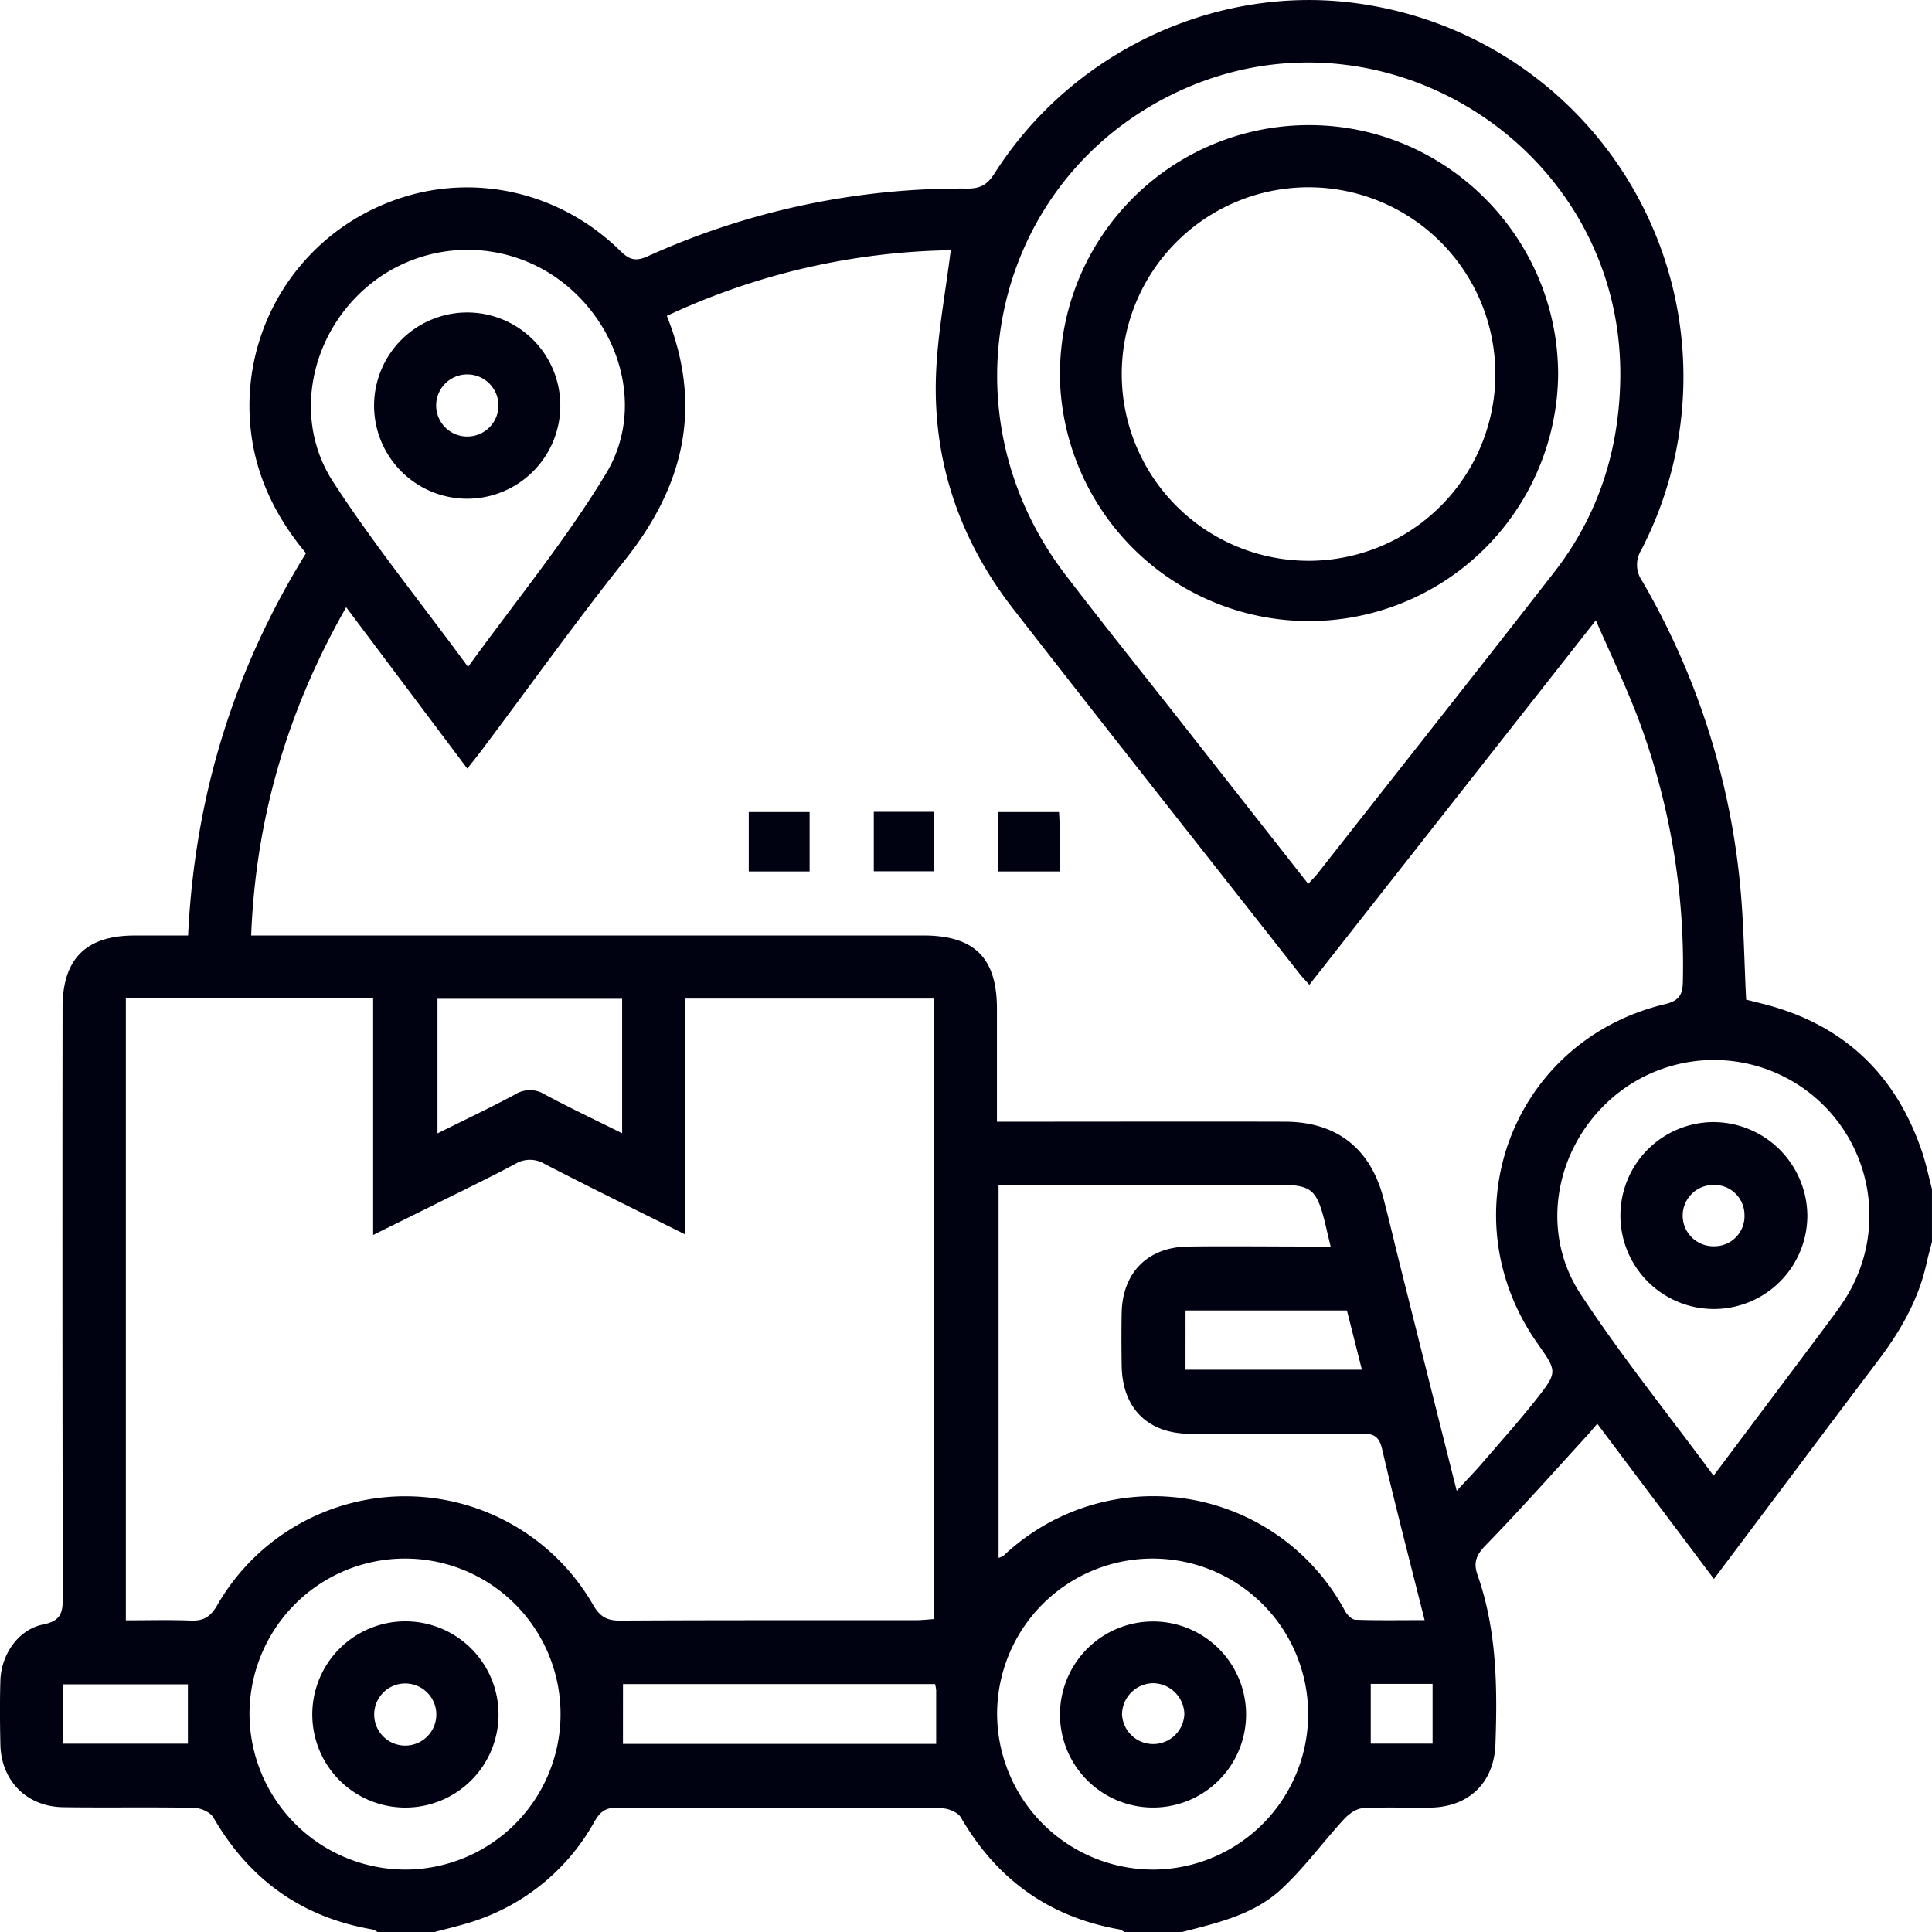 <svg id="Layer_1" data-name="Layer 1" xmlns="http://www.w3.org/2000/svg" viewBox="0 0 500 500.05"><defs><style>.cls-1{fill:#000111;}</style></defs><title>delivery</title><path class="cls-1" d="M112.36,500H97.71a4.43,4.43,0,0,0-1.26-.68c-18.32-3.13-31.92-12.9-41.24-29-.8-1.37-3.27-2.45-5-2.48-11.22-.23-22.45,0-33.68-.16C7,467.62.29,460.9.1,451.43c-.12-5.53-.16-11.06,0-16.59.23-6.75,4.68-13.18,11.08-14.46,4.53-.91,5.08-3,5.07-6.88q-.15-76.39-.06-152.79c0-12.57,6.05-18.58,18.49-18.63,4.64,0,9.28,0,14,0,1.73-36.1,11.86-68.81,30.51-98.94-8.75-10.47-14-22.2-14.58-35.68a56.49,56.49,0,0,1,33.7-54.18c21-9.35,45.45-4.89,62.24,11.64,2.36,2.32,4,2.75,7.07,1.38a196.41,196.41,0,0,1,82.82-17.53c3.39,0,5.16-1.11,6.93-3.9C278.13,12.21,317.12-5.2,354.47,1.34a97.51,97.51,0,0,1,70.27,141,7.23,7.23,0,0,0,.21,7.92,192.85,192.85,0,0,1,25.34,78.22c1,10,1.1,20.06,1.61,30.19l3.62.91c21.18,5.14,35.13,18.15,42,38.76,1,3.05,1.66,6.23,2.47,9.35v13.67c-.48,1.88-1,3.74-1.42,5.63-2.09,9.4-6.74,17.48-12.5,25.08C472,370.69,458,389.42,443.56,408.6l-30.18-40.16c-1.06,1.23-1.76,2.08-2.5,2.9-8.77,9.57-17.4,19.3-26.45,28.61-2.42,2.49-3.15,4.47-2.05,7.61,5,14.23,5.16,29,4.64,43.82-.34,9.89-6.83,16.24-16.83,16.4-5.85.1-11.72-.19-17.55.16-1.67.1-3.58,1.5-4.81,2.83-5.56,6.05-10.44,12.82-16.47,18.33-7.1,6.49-16.55,8.58-25.67,10.93H291.05a4.6,4.6,0,0,0-1.24-.71c-18.31-3.18-31.87-13-41.14-29-.77-1.35-3.31-2.36-5-2.37-28-.15-55.94-.05-83.9-.18-3.07,0-4.49,1.1-5.94,3.66a55.41,55.41,0,0,1-32.62,26.2C118.27,498.51,115.3,499.22,112.36,500ZM377,385.79c2.66-2.89,4.58-4.86,6.38-6.94,4.77-5.54,9.68-11,14.2-16.73,5.57-7.09,5.43-7.2.31-14.48-23.46-33.41-6.56-78.42,33.12-87.83,3.69-.88,4.47-2.58,4.52-5.94A182.26,182.26,0,0,0,424,186c-3.19-8.39-7.07-16.51-11-25.49-25.16,32-49.56,63.05-74.14,94.32-1.07-1.21-1.85-2-2.52-2.85-24.72-31.46-49.54-62.84-74.11-94.42-13.74-17.67-20.77-37.91-20-60.32.37-10.76,2.47-21.47,3.82-32.52a179.72,179.72,0,0,0-73.47,17c9.46,23.68,4.34,44.15-10.88,63.24-12.76,16-24.67,32.72-37,49.11-1.13,1.51-2.33,3-3.77,4.8L89.59,157.12C74.41,183.77,66.2,211.65,65,242.07H238.91c13.27,0,19.08,5.78,19.1,18.93,0,9.56,0,19.12,0,29.26h6.21c22.78,0,45.55-.06,68.33,0,13.37.05,22.09,6.89,25.47,19.77,1.52,5.81,2.88,11.67,4.34,17.5C367.1,346.45,371.84,365.33,377,385.79ZM241.8,258.39H177.38v61.08c-12.65-6.31-24.59-12.15-36.4-18.26a7.35,7.35,0,0,0-7.67,0c-7,3.73-14.21,7.19-21.33,10.74-4.88,2.43-9.77,4.83-15.41,7.63V258.31h-64v161c5.76,0,11.26-.16,16.74.06,3.27.13,5.1-.87,6.86-3.89a56.1,56.1,0,0,1,97.37-.1c1.69,2.89,3.42,4,6.8,4,25.54-.15,51.08-.08,76.62-.1,1.56,0,3.12-.19,4.83-.3Zm96.77-29.67c1-1.11,1.8-1.88,2.48-2.74,20.4-26,40.88-51.85,61.15-77.9,11.13-14.3,16.57-30.64,17.1-48.81,1.82-61.58-63.78-102.54-118.21-73.7-44.88,23.78-56.9,81.95-25.34,123.16,10.08,13.17,20.48,26.1,30.73,39.14C317.1,201.4,327.73,214.92,338.57,228.72Zm-80.14,77.85v96.58a6.36,6.36,0,0,0,1.29-.57,56.35,56.35,0,0,1,88.35,14.28c.53,1,1.76,2.26,2.71,2.3,5.76.21,11.54.1,17.91.1-3.85-15.31-7.61-29.75-11-44.28-.77-3.32-2.22-4-5.28-4-14.81.14-29.61.11-44.42.05-11-.05-17.55-6.64-17.7-17.66-.06-4.56-.09-9.12,0-13.67.23-10.42,6.77-17,17.25-17.13s21.15,0,31.72,0h5.11c-.58-2.44-1-4.17-1.39-5.89-2.26-9.08-3.52-10.09-12.54-10.1h-72Zm-137.3-134c12.37-17.12,25.33-32.85,35.75-50.12,9.94-16.49,3.83-37.91-11.57-49.64a40.16,40.16,0,0,0-50.79,1.8c-14.38,12.61-18.72,34-8.35,50C96.71,140.86,109,156,121.13,172.56ZM443.47,381.87c9.81-13.08,19.09-25.42,28.34-37.78,2-2.73,4.14-5.44,5.94-8.33a40.24,40.24,0,0,0-59.63-52.4c-15.43,12.63-20,34.78-9.13,51.42C419.48,350.79,431.56,365.74,443.47,381.87ZM298.61,483.82a40.25,40.25,0,1,0-40.56-40.17A40.41,40.41,0,0,0,298.61,483.82Zm-193.73,0a40.25,40.25,0,1,0-40.31-40.38A40.41,40.41,0,0,0,104.88,483.82Zm8.34-190.53c7.16-3.56,13.73-6.66,20.12-10.1a7.18,7.18,0,0,1,7.61,0c6.5,3.49,13.19,6.65,20.06,10.07V258.45H113.22Zm48,158h81.06c0-4.83,0-9.34,0-13.85a10.68,10.68,0,0,0-.28-1.63H161.23Zm145.59-96.84h45.65c-1.36-5.39-2.63-10.39-3.87-15.33H306.82ZM16.39,451.24H48.63V435.87H16.39Zm338.36-15.48v15.46h16V435.76Z" transform="translate(0 0.03)"/><path class="cls-1" d="M209.53,210.13V225.5H193.78V210.13Z" transform="translate(0 0.03)"/><path class="cls-1" d="M226.14,210.07h15.61v15.39H226.14Z" transform="translate(0 0.03)"/><path class="cls-1" d="M274.08,210.13c.08,1.84.2,3.42.22,5,0,3.37,0,6.73,0,10.37h-16V210.13Z" transform="translate(0 0.03)"/><path class="cls-1" d="M274.32,96.68A64.42,64.42,0,0,1,339,32.35c35.48.09,64.42,29.33,64.24,64.91a64.48,64.48,0,0,1-128.95-.58Zm112.67,0a48.34,48.34,0,0,0-96.68.19A48.34,48.34,0,1,0,387,96.64Z" transform="translate(0 0.03)"/><path class="cls-1" d="M121.23,80.84a24.1,24.1,0,1,1-24.42,23.87A24.14,24.14,0,0,1,121.23,80.84ZM129,104.7a8.07,8.07,0,0,0-8.29-7.83,8,8,0,0,0,.41,16.07A8.05,8.05,0,0,0,129,104.7Z" transform="translate(0 0.03)"/><path class="cls-1" d="M467.74,314.36a24.19,24.19,0,1,1-24.38-24A24.4,24.4,0,0,1,467.74,314.36Zm-16.27,0a7.79,7.79,0,0,0-8.27-7.72,7.93,7.93,0,0,0,.42,15.86A7.78,7.78,0,0,0,451.47,314.35Z" transform="translate(0 0.03)"/><path class="cls-1" d="M274.33,443.18A24.08,24.08,0,1,1,298,467.76,24.08,24.08,0,0,1,274.33,443.18Zm24.05-7.6a8.17,8.17,0,0,0-8,8,8.07,8.07,0,0,0,16.13-.07A8.2,8.2,0,0,0,298.38,435.58Z" transform="translate(0 0.03)"/><path class="cls-1" d="M80.82,443.65A24.1,24.1,0,1,1,105,467.77,24.08,24.08,0,0,1,80.82,443.65Zm32.1.15a8,8,0,1,0-16.08-.22,8,8,0,0,0,16.08.22Z" transform="translate(0 0.03)"/></svg>